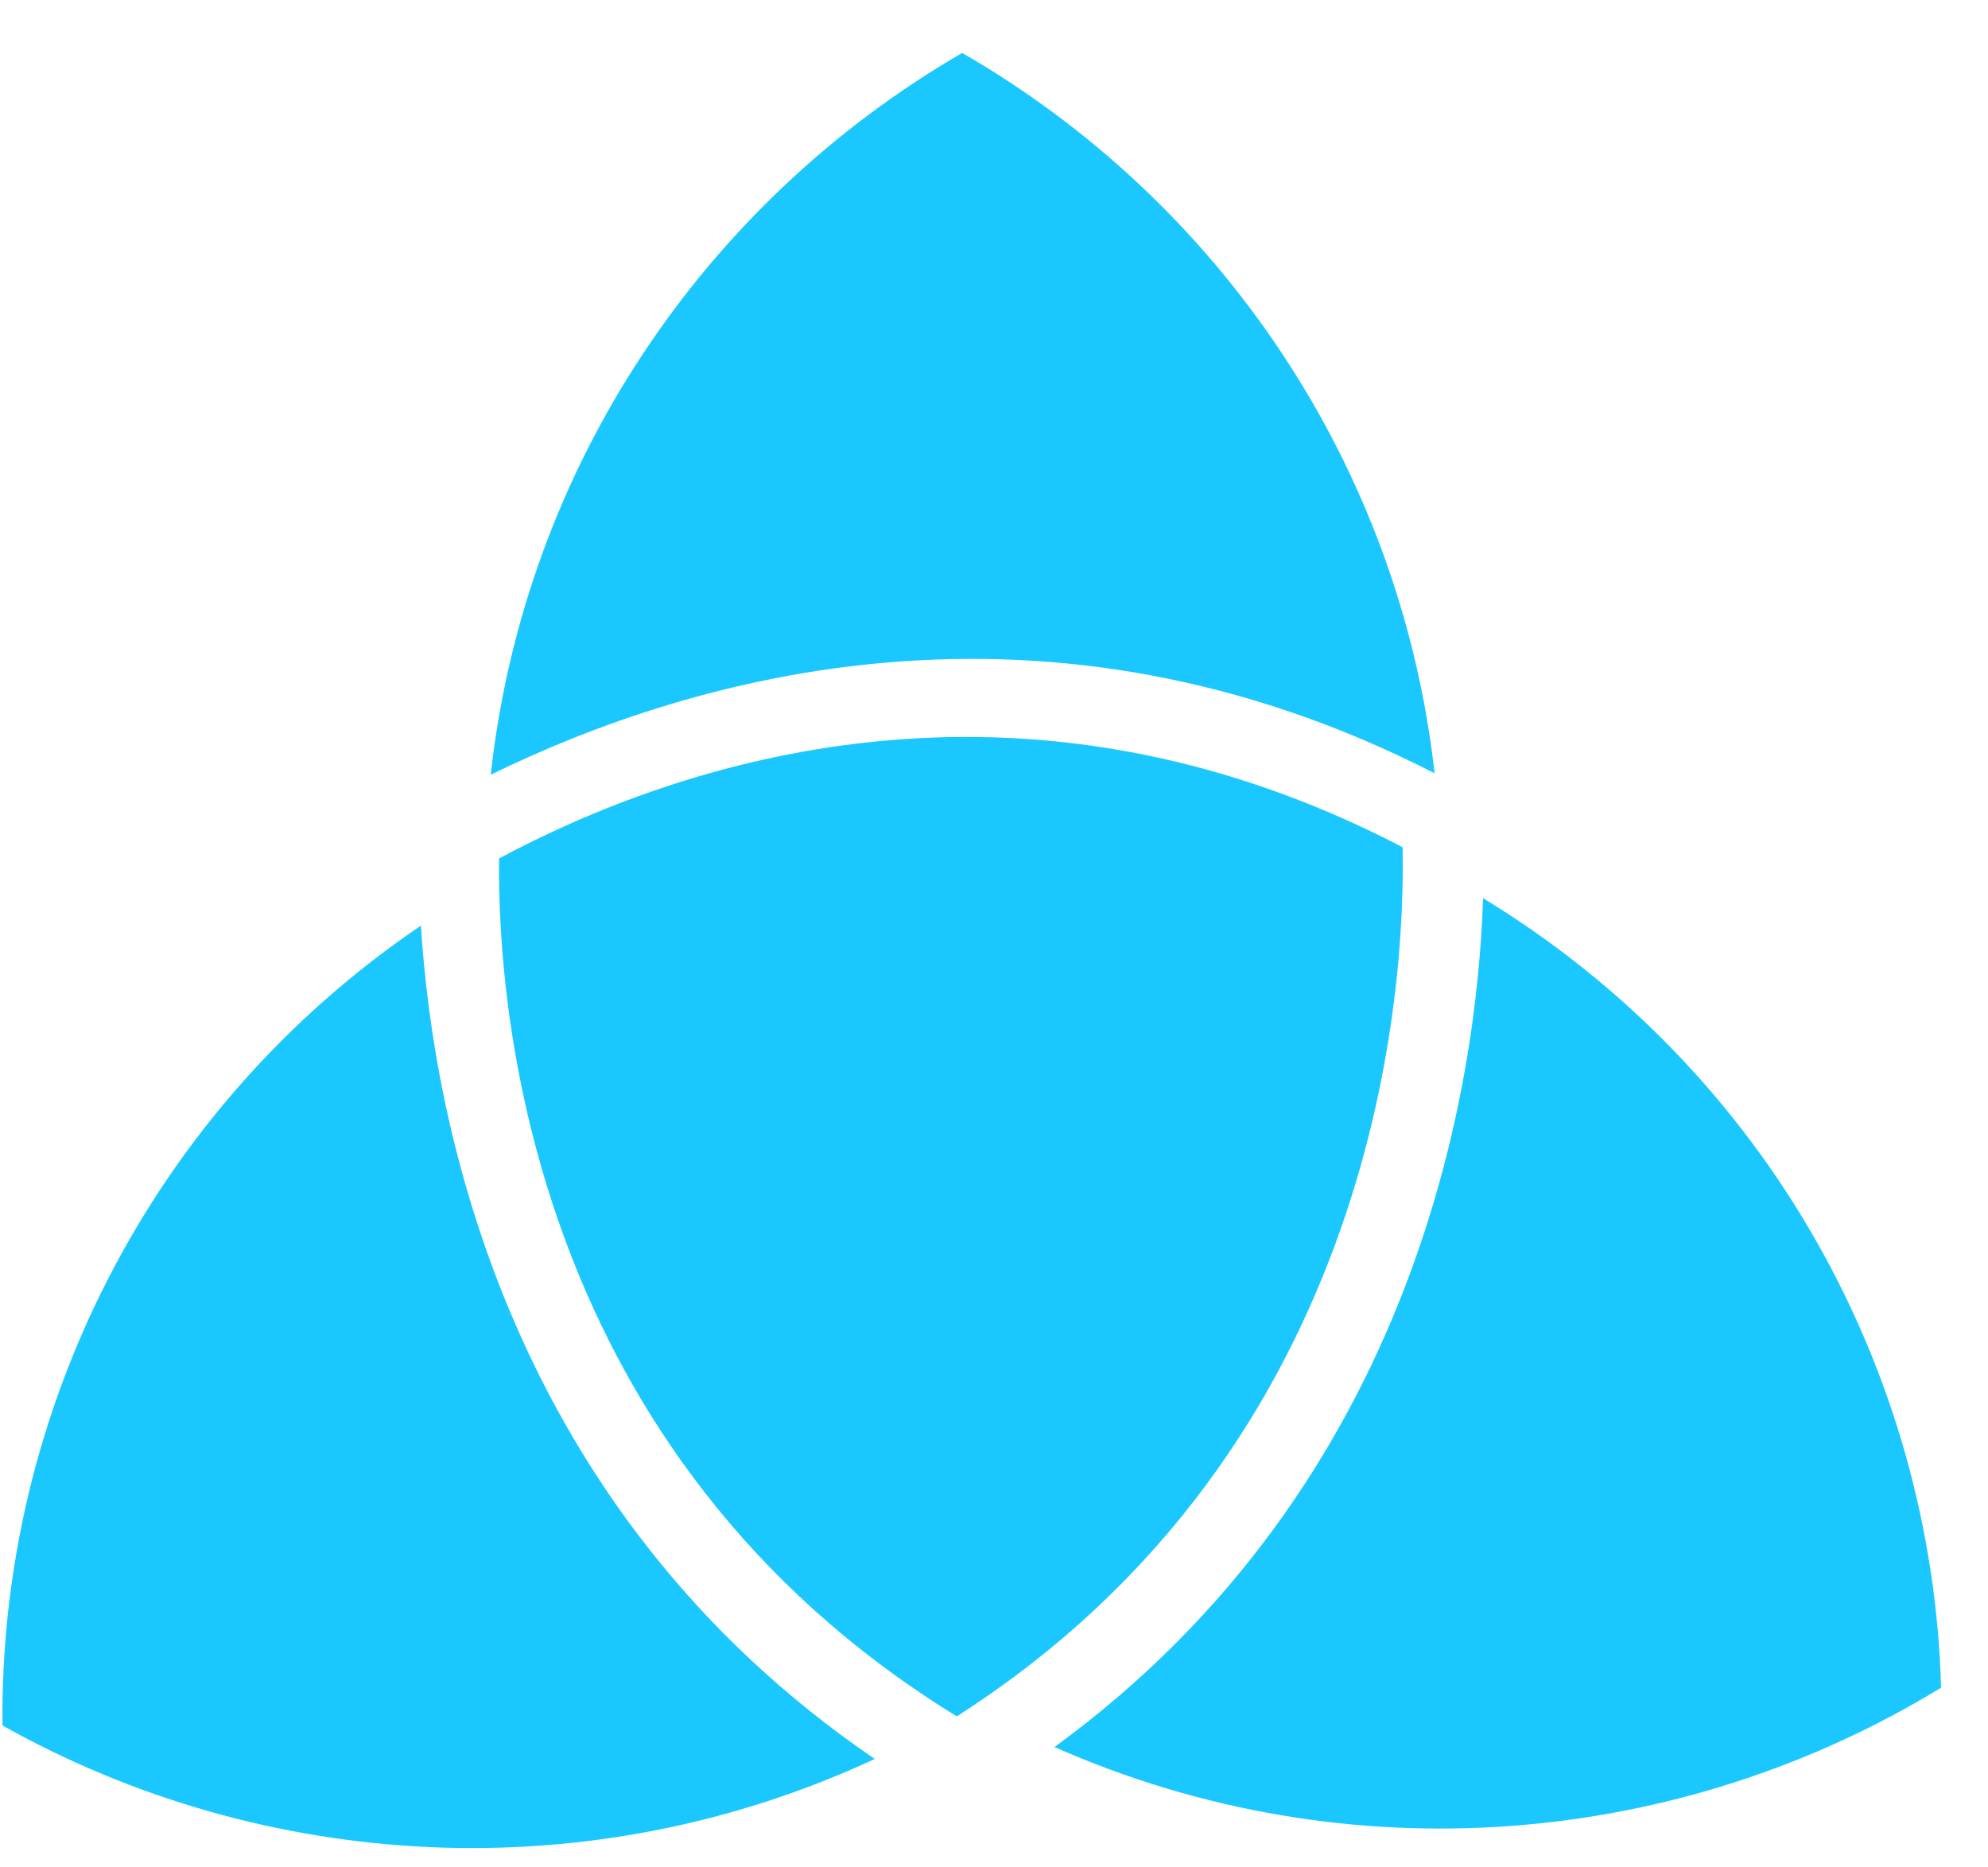 <svg width="33" height="31" viewBox="0 0 33 31" fill="none" xmlns="http://www.w3.org/2000/svg">
<path d="M23.813 12.831C23.238 7.717 20.235 3.337 15.972 0.879C11.71 3.347 8.711 7.736 8.146 12.861C11.501 11.219 17.344 9.525 23.81 12.835L23.813 12.831Z" fill="#1AC8FF"/>
<path d="M23.282 14.064C16.9 10.741 11.269 12.653 8.284 14.251C8.256 16.816 8.83 24.157 15.882 28.493C22.947 23.974 23.331 16.287 23.282 14.064Z" fill="#1AC8FF"/>
<path d="M24.618 14.912C24.519 17.942 23.553 24.592 17.504 29.002C22.395 31.165 27.889 30.663 32.221 28.017C32.076 22.798 29.352 17.793 24.621 14.912L24.618 14.912Z" fill="#1AC8FF"/>
<path d="M6.991 15.363C2.467 18.43 -0.011 23.482 0.041 28.644C4.387 31.082 9.778 31.406 14.521 29.2C8.431 25.05 7.195 18.671 6.987 15.363L6.991 15.363Z" fill="#1AC8FF"/>
</svg>
